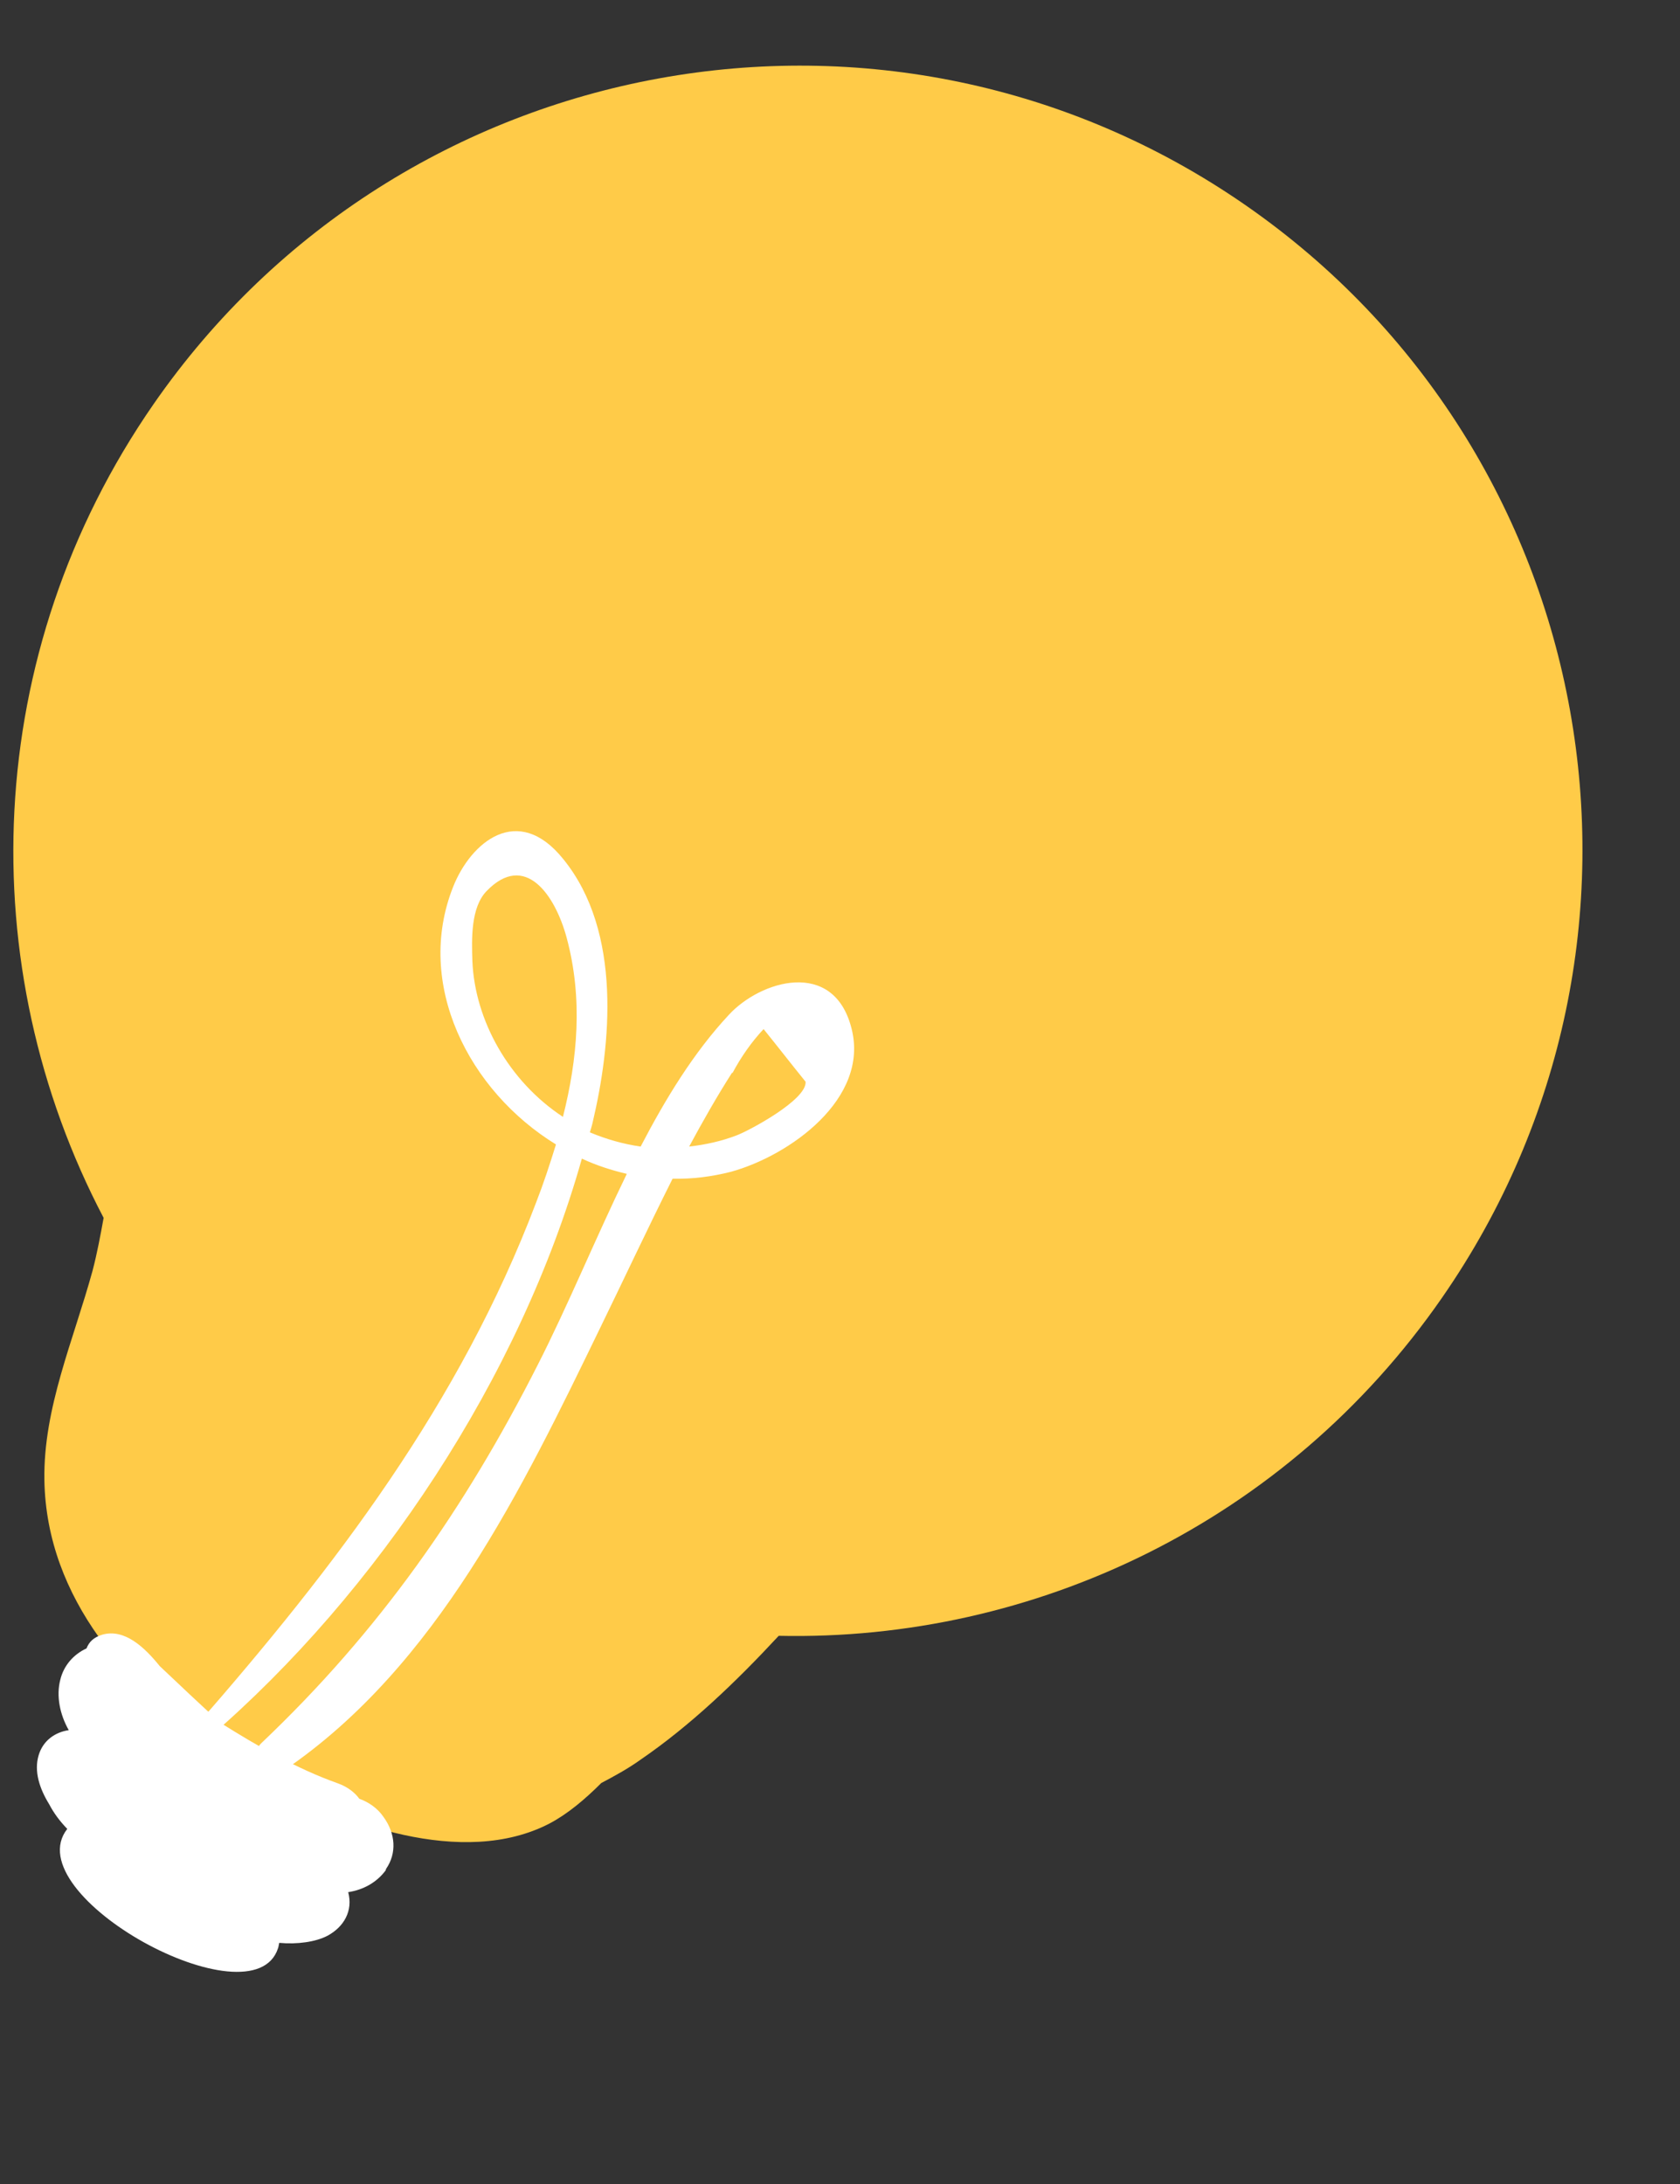 <svg width="60" height="78" viewBox="0 0 60 78" fill="none" xmlns="http://www.w3.org/2000/svg">
<rect x="0" y="0" width="60" height="78" fill="#333333" stroke="none"/>
<g clip-path="url(#clip0_234_5790)">
<path d="M51.506 46.34C60.329 33.617 57.198 16.145 44.485 7.329C31.773 -1.487 14.311 1.705 5.488 14.428C-0.688 23.334 -1.003 34.535 3.701 43.495C3.587 44.12 3.473 44.744 3.307 45.378C2.622 47.877 1.545 50.285 1.585 52.856C1.655 57.127 4.653 60.364 7.747 62.441C7.963 62.591 8.215 62.72 8.441 62.854C8.826 63.121 9.211 63.388 9.617 63.624C12.171 65.101 16.529 66.738 19.632 65.122C20.281 64.777 20.887 64.266 21.477 63.677C21.943 63.432 22.42 63.173 22.871 62.85C24.65 61.632 26.274 60.08 27.811 58.422C36.904 58.62 45.925 54.388 51.495 46.356L51.506 46.34Z" fill="#FFCB48"/>
<path d="M24.044 42.097C24.718 42.111 25.415 42.026 26.108 41.849C28.193 41.274 31.059 39.244 30.411 36.728C29.777 34.223 27.154 35.015 26.024 36.251C24.777 37.589 23.774 39.232 22.88 40.949C22.258 40.859 21.649 40.686 21.067 40.441C21.1 40.328 21.143 40.199 21.172 40.06C21.807 37.368 22.243 33.289 20.112 30.676C18.495 28.669 16.817 30.071 16.183 31.674C14.803 35.144 16.738 38.96 19.856 40.873C19.636 41.583 19.412 42.268 19.147 42.947C16.429 50.119 11.985 55.936 7.008 61.634C6.797 61.873 7.242 62.25 7.474 62.047C13.474 56.878 18.582 49.184 20.781 41.379C21.296 41.622 21.838 41.794 22.386 41.924C21.264 44.233 20.279 46.638 19.202 48.751C16.595 53.889 13.54 58.263 9.338 62.251C8.811 62.748 9.575 63.618 10.184 63.2C15.595 59.507 18.652 53.159 21.413 47.469C22.282 45.688 23.122 43.887 24.018 42.102L24.044 42.097ZM16.871 34.331C16.843 33.517 16.814 32.407 17.379 31.823C18.747 30.41 19.821 31.95 20.237 33.487C20.824 35.664 20.627 37.821 20.105 39.888C18.165 38.611 16.961 36.436 16.871 34.331ZM26.161 38.321C26.461 37.757 26.833 37.221 27.271 36.753C27.774 37.375 28.267 38.011 28.771 38.633C28.822 39.282 26.728 40.395 26.3 40.552C25.773 40.754 25.205 40.882 24.613 40.948C25.094 40.056 25.602 39.16 26.145 38.311L26.161 38.321Z" fill="white"/>
<path d="M13.789 66.745C14.171 66.193 14.136 65.487 13.69 64.882C13.487 64.583 13.164 64.359 12.834 64.243C12.671 64.017 12.42 63.821 12.075 63.694C10.594 63.167 9.227 62.378 7.876 61.532C7.135 60.859 6.42 60.181 5.705 59.504C5.166 58.835 4.45 58.157 3.658 58.38C3.34 58.477 3.182 58.639 3.09 58.871C2.619 59.089 2.275 59.486 2.153 59.992C2.003 60.569 2.137 61.23 2.455 61.791C1.971 61.864 1.541 62.156 1.382 62.681C1.206 63.263 1.414 63.883 1.758 64.44C1.924 64.759 2.137 65.043 2.402 65.318C0.552 67.69 9.032 72.322 9.928 69.584C9.955 69.512 9.956 69.444 9.973 69.388C10.615 69.447 11.271 69.357 11.7 69.132C12.286 68.813 12.612 68.244 12.436 67.577C12.972 67.495 13.449 67.235 13.772 66.801L13.789 66.745Z" fill="white"/>
</g>
<defs>
<clipPath id="clip0_234_5790">
<rect width="60" height="78" fill="white"/>
</clipPath>
</defs>
</svg>
